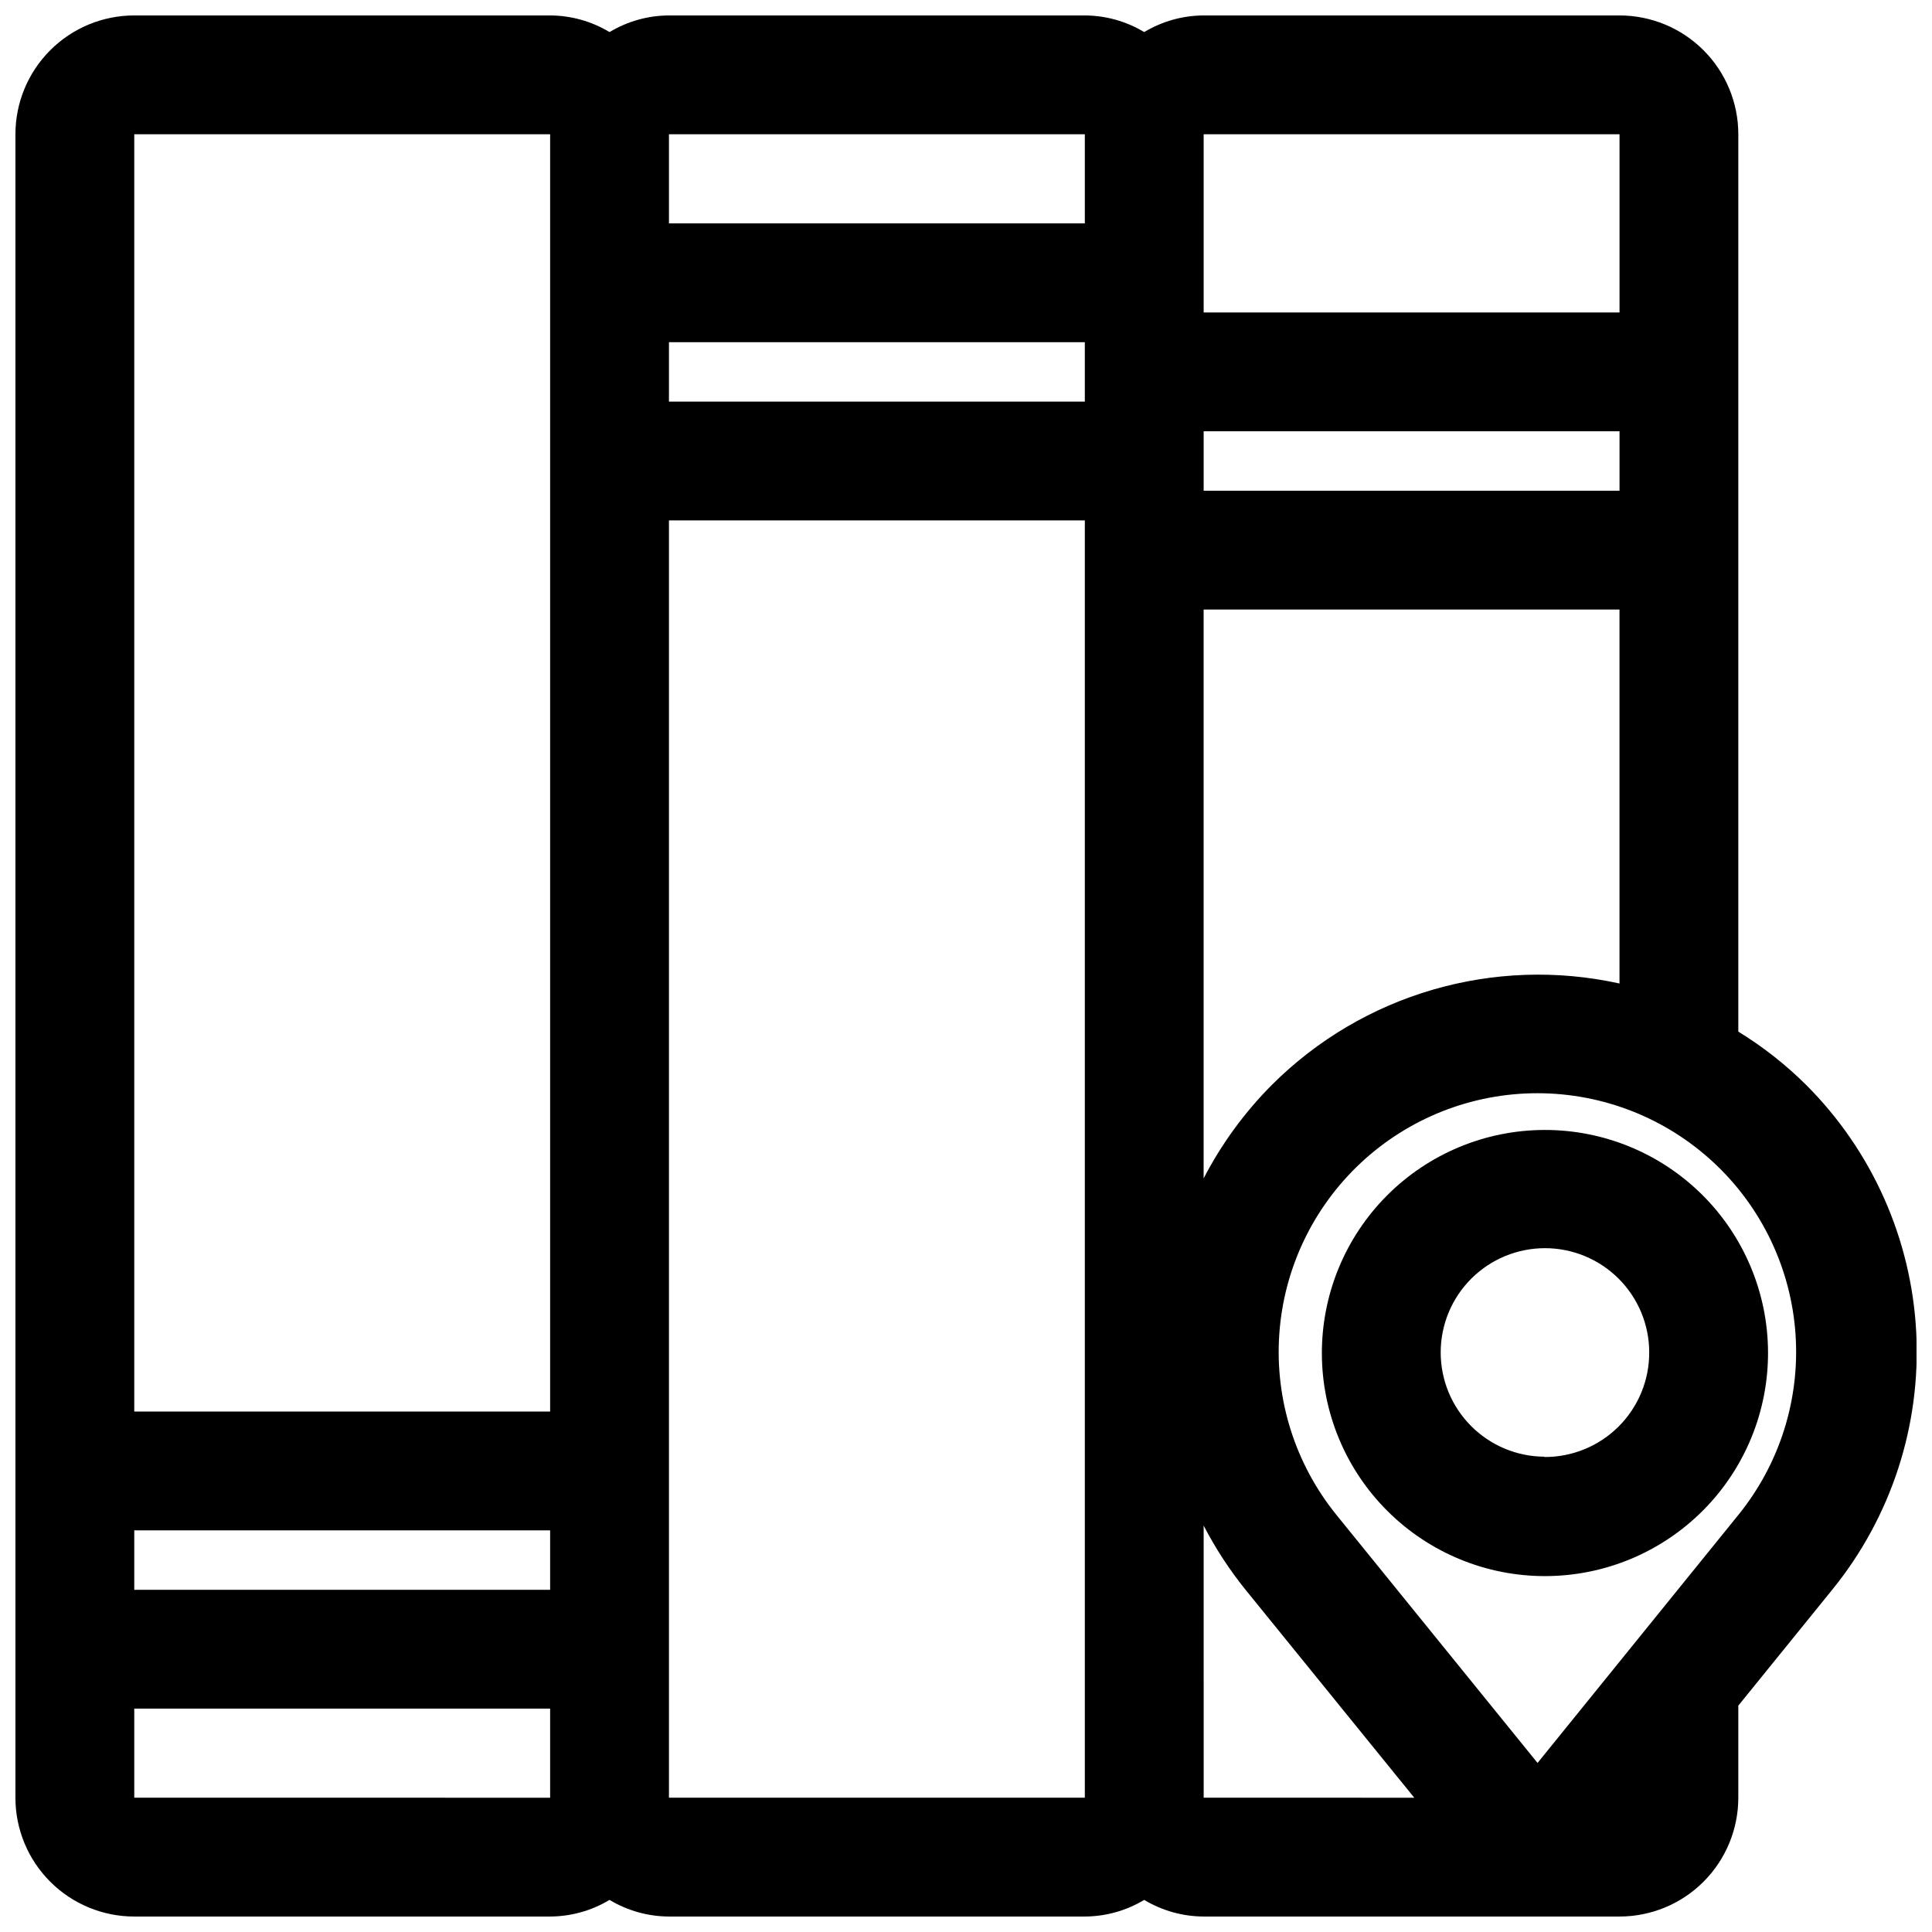 <?xml version="1.0" encoding="UTF-8"?>
<!-- Uploaded to: SVG Repo, www.svgrepo.com, Generator: SVG Repo Mixer Tools -->
<svg width="800px" height="800px" version="1.1" viewBox="144 144 512 512" xmlns="http://www.w3.org/2000/svg">
 <defs>
  <clipPath id="a">
   <path d="m148.09 148.09h503.81v503.81h-503.81z"/>
  </clipPath>
 </defs>
 <g clip-path="url(#a)">
  <path d="m604.67 417.39v-237.81c0-8.352-3.316-16.359-9.223-22.266s-13.914-9.223-22.266-9.223h-110.21c-5.551 0.023-10.992 1.547-15.746 4.41-4.754-2.863-10.195-4.387-15.742-4.41h-110.21c-5.547 0.023-10.988 1.547-15.742 4.41-4.754-2.863-10.195-4.387-15.746-4.41h-110.21c-8.352 0-16.359 3.316-22.266 9.223s-9.223 13.914-9.223 22.266v440.83c0 8.352 3.316 16.363 9.223 22.266 5.906 5.906 13.914 9.223 22.266 9.223h110.21c5.551-0.023 10.992-1.547 15.746-4.406 4.754 2.859 10.195 4.383 15.742 4.406h110.21c5.547-0.023 10.988-1.547 15.742-4.406 4.754 2.859 10.195 4.383 15.746 4.406h110.21c8.352 0 16.359-3.316 22.266-9.223 5.906-5.902 9.223-13.914 9.223-22.266v-24.402l24.875-30.699c15.617-19.207 23.555-43.523 22.277-68.246-1.281-24.723-11.688-48.09-29.203-65.578-5.418-5.379-11.441-10.109-17.949-14.094zm-123.59 14.094c-7.262 7.293-13.367 15.656-18.105 24.797v-150.75h110.21v99.109c-33.27-7.344-67.988 2.773-92.102 26.844zm-159.8-196.8h110.21v15.742h-110.21zm251.91 39.359h-110.21v-15.746h110.21zm0-94.465v47.23h-110.21v-47.23zm-141.7 0v23.617h-110.21v-23.617zm-141.7 385.73h-110.21v-15.746h110.21zm0-385.73v338.5h-110.21v-338.5zm-110.21 440.83v-23.613h110.21v23.617zm141.7 0v-338.5h110.21v338.5zm141.7-72.109 0.004 0.004c3.121 6.023 6.84 11.719 11.098 17.004l44.715 55.105-55.812-0.004zm141.7-2.832-53.215 65.73-53.293-65.73h0.004c-10.938-13.484-16.352-30.617-15.148-47.938 1.203-17.32 8.934-33.539 21.629-45.383 12.695-11.844 29.41-18.434 46.773-18.434 17.359 0 34.078 6.59 46.773 18.434 12.695 11.844 20.422 28.062 21.625 45.383 1.203 17.32-4.211 34.453-15.145 47.938z"/>
 </g>
 <path d="m553.27 443.45c-15.684 0.039-30.707 6.312-41.766 17.434-11.059 11.125-17.242 26.184-17.195 41.867 0.051 15.684 6.328 30.707 17.457 41.758 11.125 11.055 26.188 17.234 41.871 17.176 15.688-0.055 30.703-6.34 41.754-17.473 11.047-11.129 17.219-26.195 17.156-41.879-0.062-15.668-6.34-30.668-17.453-41.707-11.117-11.039-26.156-17.219-41.824-17.176zm0 86.594v-0.004c-7.312-0.039-14.312-2.981-19.461-8.176-5.152-5.191-8.031-12.219-8.012-19.531 0.023-7.316 2.941-14.324 8.121-19.488 5.18-5.164 12.195-8.062 19.512-8.066 7.312 0 14.328 2.902 19.508 8.066 5.18 5.164 8.102 12.172 8.121 19.488 0.043 7.383-2.871 14.473-8.094 19.695-5.219 5.219-12.312 8.133-19.695 8.094z"/>
</svg>